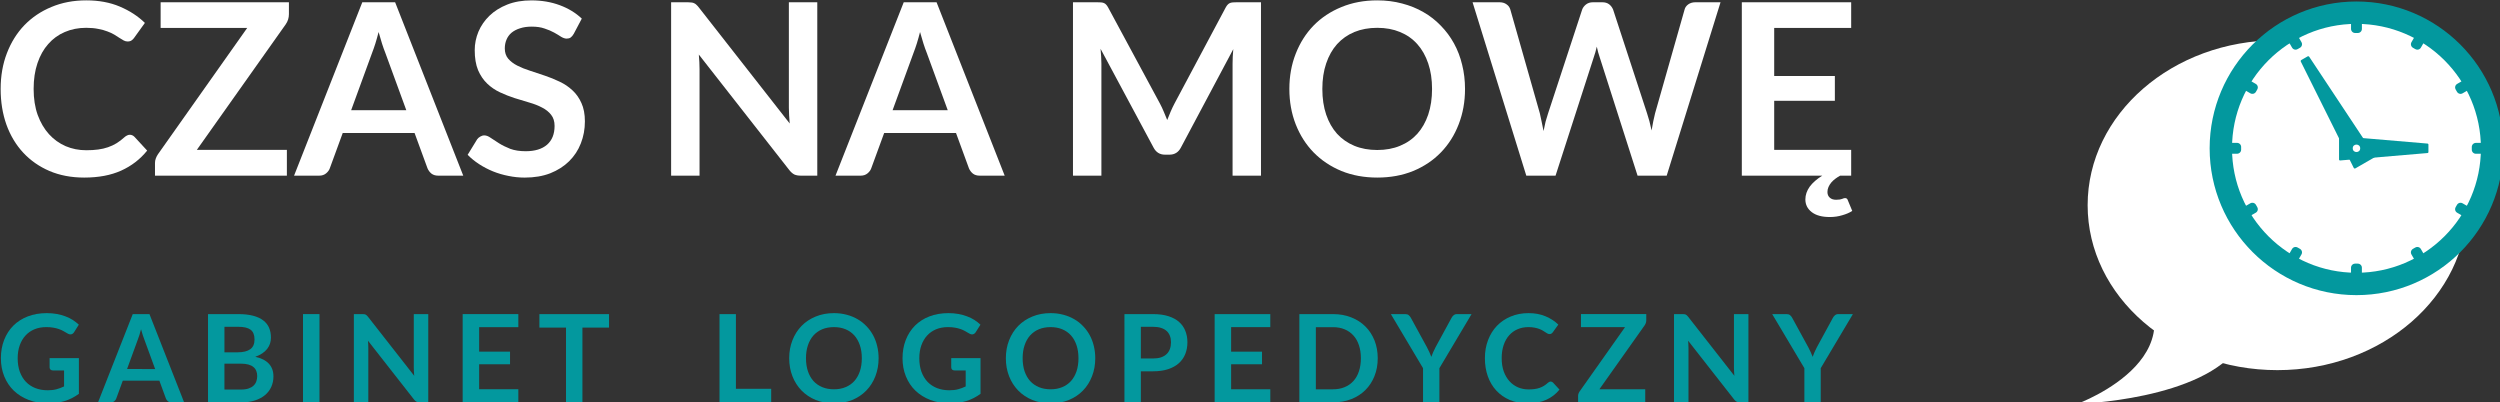 <?xml version="1.0" encoding="UTF-8" standalone="no"?>
<svg
   xmlns:dc="http://purl.org/dc/elements/1.1/"
   xmlns:cc="http://creativecommons.org/ns#"
   xmlns:rdf="http://www.w3.org/1999/02/22-rdf-syntax-ns#"
   xmlns:svg="http://www.w3.org/2000/svg"
   xmlns="http://www.w3.org/2000/svg"
   xmlns:sodipodi="http://sodipodi.sourceforge.net/DTD/sodipodi-0.dtd"
   xmlns:inkscape="http://www.inkscape.org/namespaces/inkscape"
   sodipodi:docname="cnm-logo-poziome-biale-bez-ramki-sciezka.svg"
   inkscape:version="1.0 (4035a4fb49, 2020-05-01)"
   id="svg1593"
   version="1.1"
   viewBox="0 0 310.606 50"
   height="50mm"
   width="310.606mm">
  <rect x="0" y="0" width="310.606" height="50" fill="#333333" stroke="none"/>
  <defs
     id="defs1587" />
  <sodipodi:namedview
     inkscape:window-maximized="1"
     inkscape:window-y="-8"
     inkscape:window-x="-8"
     inkscape:window-height="1017"
     inkscape:window-width="2560"
     showgrid="false"
     inkscape:document-rotation="0"
     inkscape:current-layer="g8504"
     inkscape:document-units="mm"
     inkscape:cy="167.0269"
     inkscape:cx="680.7633"
     inkscape:zoom="0.98994949"
     inkscape:pageshadow="2"
     inkscape:pageopacity="0"
     borderopacity="1.0"
     bordercolor="#666666"
     pagecolor="#d9d9d9"
     id="base" />
  <g
     id="layer1"
     inkscape:groupmode="layer"
     inkscape:label="Warstwa 1">
    <g
       inkscape:export-ydpi="300"
       inkscape:export-xdpi="300"
       inkscape:export-filename="D:\Dokumenty - Piotr\Google Drive\Czas na mowe\Plansza\cnm_plansza_final.png"
       id="g8552"
       transform="translate(-992.173,-764.661)">
      <g
         inkscape:export-filename="D:\Dokumenty - Piotr\Google Drive\Czas na mowe\Plansza\cnm_plansza_b.png"
         id="g8550"
         transform="matrix(0.792,0,0,0.792,728.09,549.057)"
         inkscape:export-xdpi="80.123421"
         inkscape:export-ydpi="80.123421">
        <g
           transform="translate(89.767,-34.494)"
           id="g8548">
          <g
             id="g8504">
            <g
               transform="matrix(1.005,0,0,1.005,59.681,38.522)"
               id="g8498"
               style="fill:#ffffff;fill-opacity:1;stroke:none">
              <g
                 id="g8496"
                 transform="translate(-1.738)"
                 style="fill:#ffffff;fill-opacity:1;stroke:none">
                <g
                   style="fill:#ffffff;fill-opacity:1;stroke:none"
                   id="g8494">
                  <g
                     style="font-style:normal;font-variant:normal;font-weight:bold;font-stretch:normal;font-size:37.432px;line-height:100%;font-family:Lato;-inkscape-font-specification:'Lato, Bold';font-variant-ligatures:normal;font-variant-caps:normal;font-variant-numeric:normal;font-variant-east-asian:normal;text-align:start;letter-spacing:0px;word-spacing:0px;writing-mode:lr-tb;text-anchor:start;fill:#ffffff;fill-opacity:1;stroke:none;stroke-width:0.265px;stroke-linecap:butt;stroke-linejoin:miter;stroke-opacity:1"
                     id="text8492"
                     aria-label="CZAS NA MOWĘ">
                    <path
                       id="path144"
                       style="font-style:normal;font-variant:normal;font-weight:bold;font-stretch:normal;font-size:37.432px;font-family:Lato;-inkscape-font-specification:'Lato, Bold';font-variant-ligatures:normal;font-variant-caps:normal;font-variant-numeric:normal;font-variant-east-asian:normal;text-align:center;text-anchor:middle;fill:#ffffff;fill-opacity:1;stroke:none;stroke-width:0.265px"
                       d="m 205.07,287.901 q 0.412,0 0.73,0.318 l 1.984,2.152 q -1.647,2.04 -4.061,3.126 -2.396,1.086 -5.764,1.086 -3.013,0 -5.428,-1.029 -2.396,-1.029 -4.099,-2.864 -1.703,-1.834 -2.62,-4.379 -0.898,-2.545 -0.898,-5.559 0,-3.051 0.973,-5.577 0.973,-2.545 2.733,-4.38 1.778,-1.834 4.23,-2.845 2.452,-1.029 5.428,-1.029 2.957,0 5.24,0.973 2.302,0.973 3.912,2.545 l -1.684,2.339 q -0.15,0.225 -0.393,0.393 -0.225,0.168 -0.636,0.168 -0.281,0 -0.58,-0.15 -0.299,-0.168 -0.655,-0.393 -0.356,-0.243 -0.824,-0.524 -0.468,-0.281 -1.086,-0.505 -0.618,-0.243 -1.441,-0.393 -0.805,-0.168 -1.872,-0.168 -1.815,0 -3.331,0.655 -1.497,0.636 -2.583,1.872 -1.086,1.217 -1.684,2.995 -0.599,1.759 -0.599,4.024 0,2.283 0.636,4.061 0.655,1.778 1.759,2.995 1.104,1.217 2.602,1.872 1.497,0.636 3.219,0.636 1.029,0 1.853,-0.112 0.842,-0.112 1.535,-0.356 0.711,-0.243 1.329,-0.618 0.636,-0.393 1.254,-0.955 0.187,-0.168 0.393,-0.262 0.206,-0.112 0.43,-0.112 z" />
                    <path
                       id="path146"
                       style="font-style:normal;font-variant:normal;font-weight:bold;font-stretch:normal;font-size:37.432px;font-family:Lato;-inkscape-font-specification:'Lato, Bold';font-variant-ligatures:normal;font-variant-caps:normal;font-variant-numeric:normal;font-variant-east-asian:normal;text-align:center;text-anchor:middle;fill:#ffffff;fill-opacity:1;stroke:none;stroke-width:0.265px"
                       d="m 229.91,269.073 q 0,0.861 -0.487,1.572 l -13.887,19.614 h 14.056 v 4.024 h -20.587 v -1.984 q 0,-0.374 0.131,-0.711 0.131,-0.356 0.337,-0.655 l 13.925,-19.708 h -13.513 v -4.005 h 20.026 z" />
                    <path
                       id="path148"
                       style="font-style:normal;font-variant:normal;font-weight:bold;font-stretch:normal;font-size:37.432px;font-family:Lato;-inkscape-font-specification:'Lato, Bold';font-variant-ligatures:normal;font-variant-caps:normal;font-variant-numeric:normal;font-variant-east-asian:normal;text-align:center;text-anchor:middle;fill:#ffffff;fill-opacity:1;stroke:none;stroke-width:0.265px"
                       d="m 248.232,284.065 -3.294,-9.002 q -0.243,-0.599 -0.505,-1.422 -0.262,-0.823 -0.524,-1.778 -0.243,0.955 -0.505,1.797 -0.262,0.823 -0.505,1.441 l -3.275,8.965 z m 8.89,10.219 h -3.893 q -0.655,0 -1.067,-0.318 -0.412,-0.337 -0.618,-0.824 l -2.021,-5.521 h -11.211 l -2.021,5.521 q -0.15,0.43 -0.58,0.786 -0.43,0.356 -1.067,0.356 h -3.93 l 10.649,-27.063 h 5.128 z" />
                    <path
                       id="path150"
                       style="font-style:normal;font-variant:normal;font-weight:bold;font-stretch:normal;font-size:37.432px;font-family:Lato;-inkscape-font-specification:'Lato, Bold';font-variant-ligatures:normal;font-variant-caps:normal;font-variant-numeric:normal;font-variant-east-asian:normal;text-align:center;text-anchor:middle;fill:#ffffff;fill-opacity:1;stroke:none;stroke-width:0.265px"
                       d="m 274.371,272.143 q -0.225,0.393 -0.487,0.58 -0.243,0.168 -0.618,0.168 -0.393,0 -0.861,-0.281 -0.449,-0.299 -1.086,-0.655 -0.636,-0.356 -1.497,-0.636 -0.842,-0.299 -2.003,-0.299 -1.048,0 -1.834,0.262 -0.786,0.243 -1.329,0.692 -0.524,0.449 -0.786,1.086 -0.262,0.618 -0.262,1.366 0,0.955 0.524,1.591 0.543,0.636 1.422,1.086 0.88,0.449 2.003,0.805 1.123,0.356 2.302,0.767 1.179,0.393 2.302,0.936 1.123,0.524 2.003,1.348 0.88,0.805 1.404,1.984 0.543,1.179 0.543,2.864 0,1.834 -0.636,3.444 -0.618,1.591 -1.834,2.789 -1.198,1.179 -2.938,1.872 -1.741,0.674 -3.986,0.674 -1.291,0 -2.545,-0.262 -1.254,-0.243 -2.414,-0.711 -1.142,-0.468 -2.152,-1.123 -1.011,-0.655 -1.797,-1.46 l 1.479,-2.414 q 0.187,-0.262 0.487,-0.43 0.299,-0.187 0.636,-0.187 0.468,0 1.011,0.393 0.543,0.374 1.291,0.842 0.749,0.468 1.741,0.861 1.011,0.374 2.414,0.374 2.152,0 3.331,-1.011 1.179,-1.029 1.179,-2.938 0,-1.067 -0.543,-1.741 -0.524,-0.674 -1.404,-1.123 -0.88,-0.468 -2.003,-0.786 -1.123,-0.318 -2.283,-0.692 -1.16,-0.374 -2.283,-0.898 -1.123,-0.524 -2.003,-1.366 -0.88,-0.842 -1.422,-2.096 -0.524,-1.273 -0.524,-3.126 0,-1.479 0.58,-2.882 0.599,-1.404 1.722,-2.489 1.123,-1.086 2.77,-1.741 1.647,-0.655 3.781,-0.655 2.396,0 4.417,0.749 2.021,0.749 3.444,2.096 z" />
                    <path
                       id="path152"
                       style="font-style:normal;font-variant:normal;font-weight:bold;font-stretch:normal;font-size:37.432px;font-family:Lato;-inkscape-font-specification:'Lato, Bold';font-variant-ligatures:normal;font-variant-caps:normal;font-variant-numeric:normal;font-variant-east-asian:normal;text-align:center;text-anchor:middle;fill:#ffffff;fill-opacity:1;stroke:none;stroke-width:0.265px"
                       d="m 312.383,267.22 v 27.063 h -2.583 q -0.599,0 -1.011,-0.187 -0.393,-0.206 -0.767,-0.674 l -14.13,-18.042 q 0.112,1.235 0.112,2.283 v 16.62 h -4.436 V 267.22 h 2.639 q 0.318,0 0.543,0.037 0.243,0.019 0.412,0.112 0.187,0.075 0.356,0.243 0.168,0.15 0.374,0.412 l 14.187,18.117 q -0.056,-0.655 -0.094,-1.291 -0.037,-0.636 -0.037,-1.179 V 267.22 Z" />
                    <path
                       id="path154"
                       style="font-style:normal;font-variant:normal;font-weight:bold;font-stretch:normal;font-size:37.432px;font-family:Lato;-inkscape-font-specification:'Lato, Bold';font-variant-ligatures:normal;font-variant-caps:normal;font-variant-numeric:normal;font-variant-east-asian:normal;text-align:center;text-anchor:middle;fill:#ffffff;fill-opacity:1;stroke:none;stroke-width:0.265px"
                       d="m 332.746,284.065 -3.294,-9.002 q -0.243,-0.599 -0.505,-1.422 -0.262,-0.823 -0.524,-1.778 -0.243,0.955 -0.505,1.797 -0.262,0.823 -0.505,1.441 l -3.275,8.965 z m 8.89,10.219 h -3.893 q -0.655,0 -1.067,-0.318 -0.412,-0.337 -0.618,-0.824 l -2.021,-5.521 h -11.211 l -2.021,5.521 q -0.15,0.43 -0.58,0.786 -0.43,0.356 -1.067,0.356 h -3.93 l 10.649,-27.063 h 5.128 z" />
                    <path
                       id="path156"
                       style="font-style:normal;font-variant:normal;font-weight:bold;font-stretch:normal;font-size:37.432px;font-family:Lato;-inkscape-font-specification:'Lato, Bold';font-variant-ligatures:normal;font-variant-caps:normal;font-variant-numeric:normal;font-variant-east-asian:normal;text-align:center;text-anchor:middle;fill:#ffffff;fill-opacity:1;stroke:none;stroke-width:0.265px"
                       d="m 381.642,267.22 v 27.063 h -4.436 v -17.481 q 0,-1.048 0.112,-2.265 l -8.179,15.366 q -0.58,1.104 -1.778,1.104 h -0.711 q -1.198,0 -1.778,-1.104 l -8.272,-15.422 q 0.056,0.618 0.094,1.217 0.037,0.599 0.037,1.104 v 17.481 h -4.436 V 267.22 h 3.799 q 0.337,0 0.58,0.019 0.243,0.019 0.43,0.094 0.206,0.075 0.356,0.243 0.168,0.168 0.318,0.449 l 8.104,15.029 q 0.318,0.599 0.58,1.235 0.281,0.636 0.543,1.31 0.262,-0.692 0.543,-1.329 0.281,-0.655 0.599,-1.254 l 7.992,-14.991 q 0.15,-0.281 0.318,-0.449 0.168,-0.168 0.356,-0.243 0.206,-0.075 0.449,-0.094 0.243,-0.019 0.58,-0.019 z" />
                    <path
                       id="path158"
                       style="font-style:normal;font-variant:normal;font-weight:bold;font-stretch:normal;font-size:37.432px;font-family:Lato;-inkscape-font-specification:'Lato, Bold';font-variant-ligatures:normal;font-variant-caps:normal;font-variant-numeric:normal;font-variant-east-asian:normal;text-align:center;text-anchor:middle;fill:#ffffff;fill-opacity:1;stroke:none;stroke-width:0.265px"
                       d="m 413.49,280.752 q 0,2.976 -0.992,5.521 -0.973,2.527 -2.77,4.379 -1.797,1.853 -4.323,2.901 -2.527,1.029 -5.615,1.029 -3.069,0 -5.596,-1.029 -2.527,-1.048 -4.342,-2.901 -1.797,-1.853 -2.789,-4.379 -0.992,-2.545 -0.992,-5.521 0,-2.976 0.992,-5.502 0.992,-2.545 2.789,-4.398 1.815,-1.853 4.342,-2.882 2.527,-1.048 5.596,-1.048 2.059,0 3.874,0.487 1.815,0.468 3.331,1.348 1.516,0.861 2.714,2.115 1.217,1.235 2.059,2.77 0.842,1.535 1.273,3.331 0.449,1.797 0.449,3.781 z m -5.147,0 q 0,-2.227 -0.599,-3.986 -0.599,-1.778 -1.703,-3.013 -1.104,-1.235 -2.695,-1.89 -1.572,-0.655 -3.556,-0.655 -1.984,0 -3.575,0.655 -1.572,0.655 -2.695,1.89 -1.104,1.235 -1.703,3.013 -0.599,1.759 -0.599,3.986 0,2.227 0.599,4.005 0.599,1.759 1.703,2.995 1.123,1.217 2.695,1.872 1.591,0.655 3.575,0.655 1.984,0 3.556,-0.655 1.591,-0.655 2.695,-1.872 1.104,-1.235 1.703,-2.995 0.599,-1.778 0.599,-4.005 z" />
                    <path
                       id="path160"
                       style="font-style:normal;font-variant:normal;font-weight:bold;font-stretch:normal;font-size:37.432px;font-family:Lato;-inkscape-font-specification:'Lato, Bold';font-variant-ligatures:normal;font-variant-caps:normal;font-variant-numeric:normal;font-variant-east-asian:normal;text-align:center;text-anchor:middle;fill:#ffffff;fill-opacity:1;stroke:none;stroke-width:0.265px"
                       d="m 453.372,267.22 -8.403,27.063 h -4.548 l -5.914,-18.491 q -0.243,-0.674 -0.449,-1.647 -0.112,0.468 -0.225,0.88 -0.112,0.412 -0.243,0.767 l -5.97,18.491 h -4.567 l -8.385,-27.063 h 4.211 q 0.655,0 1.086,0.318 0.449,0.299 0.599,0.824 l 4.604,16.189 q 0.15,0.599 0.281,1.31 0.15,0.692 0.299,1.46 0.15,-0.786 0.318,-1.479 0.187,-0.692 0.393,-1.291 l 5.315,-16.189 q 0.15,-0.43 0.58,-0.786 0.449,-0.356 1.086,-0.356 h 1.479 q 0.655,0 1.067,0.318 0.412,0.318 0.618,0.824 l 5.297,16.189 q 0.393,1.16 0.711,2.676 0.243,-1.479 0.543,-2.676 l 4.604,-16.189 q 0.112,-0.468 0.561,-0.805 0.468,-0.337 1.104,-0.337 z" />
                    <path
                       id="path162"
                       style="font-style:normal;font-variant:normal;font-weight:bold;font-stretch:normal;font-size:37.432px;font-family:Lato;-inkscape-font-specification:'Lato, Bold';font-variant-ligatures:normal;font-variant-caps:normal;font-variant-numeric:normal;font-variant-east-asian:normal;text-align:center;text-anchor:middle;fill:#ffffff;fill-opacity:1;stroke:none;stroke-width:0.265px"
                       d="m 473.932,299.786 q -0.618,0.412 -1.553,0.674 -0.917,0.281 -1.946,0.281 -1.834,0 -2.826,-0.767 -0.992,-0.767 -0.992,-1.984 0,-1.029 0.674,-1.984 0.692,-0.936 1.965,-1.722 h -12.558 V 267.22 h 17.069 v 4.005 h -12.016 v 7.505 h 9.47 v 3.874 h -9.47 v 7.655 h 12.016 v 4.024 h -1.722 q -0.374,0.206 -0.73,0.468 -0.356,0.262 -0.636,0.58 -0.281,0.337 -0.449,0.711 -0.168,0.374 -0.168,0.786 0,0.561 0.356,0.88 0.356,0.337 0.992,0.337 0.356,0 0.58,-0.037 0.225,-0.037 0.356,-0.094 0.15,-0.056 0.243,-0.094 0.112,-0.037 0.206,-0.037 0.337,0 0.43,0.299 z" />
                  </g>
                </g>
              </g>
            </g>
            <g
               style="font-style:normal;font-variant:normal;font-weight:bold;font-stretch:normal;font-size:19.148px;line-height:125%;font-family:Lato;-inkscape-font-specification:'Lato, Bold';font-variant-ligatures:normal;font-variant-caps:normal;font-variant-numeric:normal;font-variant-east-asian:normal;text-align:start;letter-spacing:2.295px;word-spacing:6.886px;writing-mode:lr-tb;text-anchor:start;fill:#03989e;fill-opacity:1;stroke:none;stroke-width:0.287px;stroke-linecap:butt;stroke-linejoin:miter;stroke-opacity:1"
               id="text8502"
               aria-label="GABINET LOGOPEDYCZNY">
              <path
                 id="path165"
                 style="font-style:normal;font-variant:normal;font-weight:bold;font-stretch:normal;font-size:19.148px;font-family:Lato;-inkscape-font-specification:'Lato, Bold';font-variant-ligatures:normal;font-variant-caps:normal;font-variant-numeric:normal;font-variant-east-asian:normal;fill:#03989e;fill-opacity:1;stroke:none;stroke-width:0.287px"
                 d="m 256.048,362.898 v 5.601 q -1.053,0.776 -2.25,1.139 -1.187,0.354 -2.547,0.354 -1.695,0 -3.073,-0.527 -1.369,-0.527 -2.346,-1.465 -0.967,-0.938 -1.494,-2.24 -0.527,-1.302 -0.527,-2.844 0,-1.561 0.507,-2.863 0.507,-1.302 1.436,-2.24 0.938,-0.938 2.269,-1.455 1.331,-0.517 2.987,-0.517 0.843,0 1.57,0.134 0.737,0.134 1.36,0.373 0.632,0.23 1.149,0.565 0.517,0.335 0.948,0.737 l -0.737,1.168 q -0.172,0.278 -0.45,0.345 -0.278,0.057 -0.603,-0.144 -0.316,-0.182 -0.632,-0.364 -0.316,-0.182 -0.709,-0.316 -0.383,-0.134 -0.871,-0.22 -0.479,-0.086 -1.111,-0.086 -1.024,0 -1.857,0.345 -0.823,0.345 -1.407,0.986 -0.584,0.641 -0.9,1.541 -0.316,0.9 -0.316,2.011 0,1.187 0.335,2.125 0.345,0.929 0.957,1.58 0.622,0.641 1.494,0.986 0.871,0.335 1.944,0.335 0.766,0 1.369,-0.163 0.603,-0.163 1.178,-0.44 v -2.508 h -1.743 q -0.249,0 -0.393,-0.134 -0.134,-0.144 -0.134,-0.345 v -1.455 z" />
              <path
                 id="path167"
                 style="font-style:normal;font-variant:normal;font-weight:bold;font-stretch:normal;font-size:19.148px;font-family:Lato;-inkscape-font-specification:'Lato, Bold';font-variant-ligatures:normal;font-variant-caps:normal;font-variant-numeric:normal;font-variant-east-asian:normal;fill:#03989e;fill-opacity:1;stroke:none;stroke-width:0.287px"
                 d="m 268.009,364.612 -1.685,-4.605 q -0.124,-0.306 -0.259,-0.728 -0.134,-0.421 -0.268,-0.91 -0.124,0.488 -0.259,0.919 -0.134,0.421 -0.259,0.737 l -1.675,4.586 z m 4.548,5.228 h -1.991 q -0.335,0 -0.546,-0.163 -0.211,-0.172 -0.316,-0.421 l -1.034,-2.824 h -5.735 l -1.034,2.824 q -0.077,0.22 -0.297,0.402 -0.22,0.182 -0.546,0.182 h -2.011 l 5.448,-13.844 h 2.623 z" />
              <path
                 id="path169"
                 style="font-style:normal;font-variant:normal;font-weight:bold;font-stretch:normal;font-size:19.148px;font-family:Lato;-inkscape-font-specification:'Lato, Bold';font-variant-ligatures:normal;font-variant-caps:normal;font-variant-numeric:normal;font-variant-east-asian:normal;fill:#03989e;fill-opacity:1;stroke:none;stroke-width:0.287px"
                 d="m 281.483,367.829 q 0.718,0 1.206,-0.172 0.488,-0.172 0.776,-0.46 0.297,-0.287 0.421,-0.67 0.134,-0.383 0.134,-0.814 0,-0.45 -0.144,-0.804 -0.144,-0.364 -0.45,-0.613 -0.306,-0.259 -0.795,-0.393 -0.479,-0.134 -1.158,-0.134 h -2.595 v 4.059 z m -2.604,-9.842 v 4.002 h 2.049 q 1.321,0 1.991,-0.479 0.68,-0.479 0.68,-1.522 0,-1.082 -0.613,-1.541 -0.613,-0.46 -1.915,-0.46 z m 2.192,-1.991 q 1.36,0 2.327,0.259 0.967,0.259 1.58,0.737 0.622,0.479 0.91,1.158 0.287,0.68 0.287,1.532 0,0.488 -0.144,0.938 -0.144,0.44 -0.45,0.833 -0.297,0.383 -0.766,0.699 -0.46,0.316 -1.101,0.536 2.853,0.641 2.853,3.083 0,0.881 -0.335,1.628 -0.335,0.747 -0.977,1.293 -0.641,0.536 -1.58,0.843 -0.938,0.306 -2.145,0.306 h -5.228 V 355.995 Z" />
              <path
                 id="path171"
                 style="font-style:normal;font-variant:normal;font-weight:bold;font-stretch:normal;font-size:19.148px;font-family:Lato;-inkscape-font-specification:'Lato, Bold';font-variant-ligatures:normal;font-variant-caps:normal;font-variant-numeric:normal;font-variant-east-asian:normal;fill:#03989e;fill-opacity:1;stroke:none;stroke-width:0.287px"
                 d="M 293.788,369.84 H 291.203 V 355.995 h 2.585 z" />
              <path
                 id="path173"
                 style="font-style:normal;font-variant:normal;font-weight:bold;font-stretch:normal;font-size:19.148px;font-family:Lato;-inkscape-font-specification:'Lato, Bold';font-variant-ligatures:normal;font-variant-caps:normal;font-variant-numeric:normal;font-variant-east-asian:normal;fill:#03989e;fill-opacity:1;stroke:none;stroke-width:0.287px"
                 d="m 310.854,355.995 v 13.844 h -1.321 q -0.306,0 -0.517,-0.096 -0.201,-0.105 -0.393,-0.345 l -7.229,-9.23 q 0.057,0.632 0.057,1.168 v 8.502 h -2.269 V 355.995 h 1.35 q 0.163,0 0.278,0.019 0.124,0.01 0.211,0.058 0.096,0.038 0.182,0.124 0.086,0.077 0.191,0.211 l 7.257,9.268 q -0.029,-0.335 -0.048,-0.661 -0.019,-0.326 -0.019,-0.603 v -8.416 z" />
              <path
                 id="path175"
                 style="font-style:normal;font-variant:normal;font-weight:bold;font-stretch:normal;font-size:19.148px;font-family:Lato;-inkscape-font-specification:'Lato, Bold';font-variant-ligatures:normal;font-variant-caps:normal;font-variant-numeric:normal;font-variant-east-asian:normal;fill:#03989e;fill-opacity:1;stroke:none;stroke-width:0.287px"
                 d="m 318.836,358.044 v 3.839 h 4.845 v 1.982 h -4.845 v 3.916 h 6.147 v 2.058 h -8.732 V 355.995 h 8.732 v 2.049 z" />
              <path
                 id="path177"
                 style="font-style:normal;font-variant:normal;font-weight:bold;font-stretch:normal;font-size:19.148px;font-family:Lato;-inkscape-font-specification:'Lato, Bold';font-variant-ligatures:normal;font-variant-caps:normal;font-variant-numeric:normal;font-variant-east-asian:normal;fill:#03989e;fill-opacity:1;stroke:none;stroke-width:0.287px"
                 d="m 339.212,358.111 h -4.174 v 11.728 h -2.575 v -11.728 h -4.174 v -2.116 h 10.924 z" />
              <path
                 id="path179"
                 style="font-style:normal;font-variant:normal;font-weight:bold;font-stretch:normal;font-size:19.148px;font-family:Lato;-inkscape-font-specification:'Lato, Bold';font-variant-ligatures:normal;font-variant-caps:normal;font-variant-numeric:normal;font-variant-east-asian:normal;fill:#03989e;fill-opacity:1;stroke:none;stroke-width:0.287px"
                 d="m 364.649,367.714 v 2.125 h -8.109 V 355.995 h 2.575 v 11.719 z" />
              <path
                 id="path181"
                 style="font-style:normal;font-variant:normal;font-weight:bold;font-stretch:normal;font-size:19.148px;font-family:Lato;-inkscape-font-specification:'Lato, Bold';font-variant-ligatures:normal;font-variant-caps:normal;font-variant-numeric:normal;font-variant-east-asian:normal;fill:#03989e;fill-opacity:1;stroke:none;stroke-width:0.287px"
                 d="m 381.5,362.917 q 0,1.522 -0.507,2.824 -0.498,1.293 -1.417,2.24 -0.919,0.948 -2.212,1.484 -1.293,0.527 -2.872,0.527 -1.57,0 -2.863,-0.527 -1.293,-0.536 -2.221,-1.484 -0.919,-0.948 -1.427,-2.24 -0.507,-1.302 -0.507,-2.824 0,-1.522 0.507,-2.815 0.507,-1.302 1.427,-2.25 0.929,-0.948 2.221,-1.474 1.293,-0.536 2.863,-0.536 1.053,0 1.982,0.249 0.929,0.239 1.704,0.689 0.776,0.44 1.388,1.082 0.622,0.632 1.053,1.417 0.431,0.785 0.651,1.704 0.23,0.919 0.23,1.934 z m -2.633,0 q 0,-1.139 -0.306,-2.039 -0.306,-0.91 -0.871,-1.541 -0.565,-0.632 -1.379,-0.967 -0.804,-0.335 -1.819,-0.335 -1.015,0 -1.829,0.335 -0.804,0.335 -1.379,0.967 -0.565,0.632 -0.871,1.541 -0.306,0.9 -0.306,2.039 0,1.139 0.306,2.049 0.306,0.9 0.871,1.532 0.574,0.622 1.379,0.957 0.814,0.335 1.829,0.335 1.015,0 1.819,-0.335 0.814,-0.335 1.379,-0.957 0.565,-0.632 0.871,-1.532 0.306,-0.91 0.306,-2.049 z" />
              <path
                 id="path183"
                 style="font-style:normal;font-variant:normal;font-weight:bold;font-stretch:normal;font-size:19.148px;font-family:Lato;-inkscape-font-specification:'Lato, Bold';font-variant-ligatures:normal;font-variant-caps:normal;font-variant-numeric:normal;font-variant-east-asian:normal;fill:#03989e;fill-opacity:1;stroke:none;stroke-width:0.287px"
                 d="m 397.489,362.898 v 5.601 q -1.053,0.776 -2.25,1.139 -1.187,0.354 -2.547,0.354 -1.695,0 -3.073,-0.527 -1.369,-0.527 -2.346,-1.465 -0.967,-0.938 -1.494,-2.24 -0.527,-1.302 -0.527,-2.844 0,-1.561 0.507,-2.863 0.507,-1.302 1.436,-2.24 0.938,-0.938 2.269,-1.455 1.331,-0.517 2.987,-0.517 0.843,0 1.57,0.134 0.737,0.134 1.36,0.373 0.632,0.23 1.149,0.565 0.517,0.335 0.948,0.737 l -0.737,1.168 q -0.172,0.278 -0.45,0.345 -0.278,0.057 -0.603,-0.144 -0.316,-0.182 -0.632,-0.364 -0.316,-0.182 -0.709,-0.316 -0.383,-0.134 -0.871,-0.22 -0.479,-0.086 -1.111,-0.086 -1.024,0 -1.857,0.345 -0.823,0.345 -1.407,0.986 -0.584,0.641 -0.9,1.541 -0.316,0.9 -0.316,2.011 0,1.187 0.335,2.125 0.345,0.929 0.957,1.58 0.622,0.641 1.494,0.986 0.871,0.335 1.944,0.335 0.766,0 1.369,-0.163 0.603,-0.163 1.178,-0.44 v -2.508 h -1.743 q -0.249,0 -0.393,-0.134 -0.134,-0.144 -0.134,-0.345 v -1.455 z" />
              <path
                 id="path185"
                 style="font-style:normal;font-variant:normal;font-weight:bold;font-stretch:normal;font-size:19.148px;font-family:Lato;-inkscape-font-specification:'Lato, Bold';font-variant-ligatures:normal;font-variant-caps:normal;font-variant-numeric:normal;font-variant-east-asian:normal;fill:#03989e;fill-opacity:1;stroke:none;stroke-width:0.287px"
                 d="m 415.487,362.917 q 0,1.522 -0.507,2.824 -0.498,1.293 -1.417,2.24 -0.919,0.948 -2.212,1.484 -1.293,0.527 -2.872,0.527 -1.57,0 -2.863,-0.527 -1.293,-0.536 -2.221,-1.484 -0.919,-0.948 -1.427,-2.24 -0.507,-1.302 -0.507,-2.824 0,-1.522 0.507,-2.815 0.507,-1.302 1.427,-2.25 0.929,-0.948 2.221,-1.474 1.293,-0.536 2.863,-0.536 1.053,0 1.982,0.249 0.929,0.239 1.704,0.689 0.776,0.44 1.388,1.082 0.622,0.632 1.053,1.417 0.431,0.785 0.651,1.704 0.23,0.919 0.23,1.934 z m -2.633,0 q 0,-1.139 -0.306,-2.039 -0.306,-0.91 -0.871,-1.541 -0.565,-0.632 -1.379,-0.967 -0.804,-0.335 -1.819,-0.335 -1.015,0 -1.829,0.335 -0.804,0.335 -1.379,0.967 -0.565,0.632 -0.871,1.541 -0.306,0.9 -0.306,2.039 0,1.139 0.306,2.049 0.306,0.9 0.871,1.532 0.574,0.622 1.379,0.957 0.814,0.335 1.829,0.335 1.015,0 1.819,-0.335 0.814,-0.335 1.379,-0.957 0.565,-0.632 0.871,-1.532 0.306,-0.91 0.306,-2.049 z" />
              <path
                 id="path187"
                 style="font-style:normal;font-variant:normal;font-weight:bold;font-stretch:normal;font-size:19.148px;font-family:Lato;-inkscape-font-specification:'Lato, Bold';font-variant-ligatures:normal;font-variant-caps:normal;font-variant-numeric:normal;font-variant-east-asian:normal;fill:#03989e;fill-opacity:1;stroke:none;stroke-width:0.287px"
                 d="m 424.563,362.956 q 0.709,0 1.235,-0.172 0.527,-0.182 0.871,-0.507 0.354,-0.335 0.527,-0.804 0.172,-0.479 0.172,-1.063 0,-0.555 -0.172,-1.005 -0.172,-0.45 -0.517,-0.766 -0.345,-0.316 -0.871,-0.479 -0.527,-0.172 -1.245,-0.172 h -1.924 v 4.969 z m 0,-6.96 q 1.388,0 2.403,0.326 1.015,0.326 1.675,0.91 0.661,0.584 0.977,1.398 0.326,0.814 0.326,1.781 0,1.005 -0.335,1.848 -0.335,0.833 -1.005,1.436 -0.67,0.603 -1.685,0.938 -1.005,0.335 -2.355,0.335 h -1.924 v 4.873 h -2.575 V 355.995 Z" />
              <path
                 id="path189"
                 style="font-style:normal;font-variant:normal;font-weight:bold;font-stretch:normal;font-size:19.148px;font-family:Lato;-inkscape-font-specification:'Lato, Bold';font-variant-ligatures:normal;font-variant-caps:normal;font-variant-numeric:normal;font-variant-east-asian:normal;fill:#03989e;fill-opacity:1;stroke:none;stroke-width:0.287px"
                 d="m 436.799,358.044 v 3.839 h 4.845 v 1.982 h -4.845 v 3.916 h 6.147 v 2.058 h -8.732 V 355.995 h 8.732 v 2.049 z" />
              <path
                 id="path191"
                 style="font-style:normal;font-variant:normal;font-weight:bold;font-stretch:normal;font-size:19.148px;font-family:Lato;-inkscape-font-specification:'Lato, Bold';font-variant-ligatures:normal;font-variant-caps:normal;font-variant-numeric:normal;font-variant-east-asian:normal;fill:#03989e;fill-opacity:1;stroke:none;stroke-width:0.287px"
                 d="m 459.798,362.917 q 0,1.522 -0.507,2.796 -0.507,1.273 -1.427,2.192 -0.919,0.919 -2.212,1.427 -1.293,0.507 -2.872,0.507 h -5.275 V 355.995 h 5.275 q 1.58,0 2.872,0.517 1.293,0.507 2.212,1.427 0.919,0.91 1.427,2.183 0.507,1.273 0.507,2.796 z m -2.642,0 q 0,-1.139 -0.306,-2.039 -0.297,-0.91 -0.871,-1.532 -0.565,-0.632 -1.379,-0.967 -0.804,-0.335 -1.819,-0.335 h -2.69 v 9.747 h 2.69 q 1.015,0 1.819,-0.335 0.814,-0.335 1.379,-0.957 0.574,-0.632 0.871,-1.532 0.306,-0.91 0.306,-2.049 z" />
              <path
                 id="path193"
                 style="font-style:normal;font-variant:normal;font-weight:bold;font-stretch:normal;font-size:19.148px;font-family:Lato;-inkscape-font-specification:'Lato, Bold';font-variant-ligatures:normal;font-variant-caps:normal;font-variant-numeric:normal;font-variant-east-asian:normal;fill:#03989e;fill-opacity:1;stroke:none;stroke-width:0.287px"
                 d="m 469.472,364.478 v 5.362 h -2.566 v -5.362 l -5.046,-8.483 h 2.269 q 0.335,0 0.527,0.163 0.201,0.163 0.335,0.412 l 2.528,4.624 q 0.22,0.412 0.383,0.776 0.172,0.364 0.306,0.728 0.124,-0.364 0.287,-0.728 0.163,-0.364 0.373,-0.776 l 2.518,-4.624 q 0.105,-0.211 0.316,-0.393 0.211,-0.182 0.536,-0.182 h 2.279 z" />
              <path
                 id="path195"
                 style="font-style:normal;font-variant:normal;font-weight:bold;font-stretch:normal;font-size:19.148px;font-family:Lato;-inkscape-font-specification:'Lato, Bold';font-variant-ligatures:normal;font-variant-caps:normal;font-variant-numeric:normal;font-variant-east-asian:normal;fill:#03989e;fill-opacity:1;stroke:none;stroke-width:0.287px"
                 d="m 486.923,366.575 q 0.211,0 0.373,0.163 l 1.015,1.101 q -0.843,1.044 -2.078,1.599 -1.226,0.555 -2.949,0.555 -1.541,0 -2.777,-0.527 -1.226,-0.527 -2.097,-1.465 -0.871,-0.938 -1.34,-2.24 -0.46,-1.302 -0.46,-2.844 0,-1.561 0.498,-2.853 0.498,-1.302 1.398,-2.24 0.91,-0.938 2.164,-1.455 1.254,-0.527 2.777,-0.527 1.513,0 2.681,0.498 1.178,0.498 2.001,1.302 l -0.862,1.197 q -0.077,0.115 -0.201,0.201 -0.115,0.086 -0.326,0.086 -0.144,0 -0.297,-0.077 -0.153,-0.086 -0.335,-0.201 -0.182,-0.124 -0.421,-0.268 -0.239,-0.144 -0.555,-0.259 -0.316,-0.124 -0.737,-0.201 -0.412,-0.086 -0.957,-0.086 -0.929,0 -1.704,0.335 -0.766,0.326 -1.321,0.957 -0.555,0.622 -0.862,1.532 -0.306,0.9 -0.306,2.058 0,1.168 0.326,2.078 0.335,0.91 0.9,1.532 0.565,0.622 1.331,0.957 0.766,0.326 1.647,0.326 0.527,0 0.948,-0.057 0.431,-0.057 0.785,-0.182 0.364,-0.124 0.68,-0.316 0.326,-0.201 0.641,-0.488 0.096,-0.086 0.201,-0.134 0.105,-0.058 0.22,-0.058 z" />
              <path
                 id="path197"
                 style="font-style:normal;font-variant:normal;font-weight:bold;font-stretch:normal;font-size:19.148px;font-family:Lato;-inkscape-font-specification:'Lato, Bold';font-variant-ligatures:normal;font-variant-caps:normal;font-variant-numeric:normal;font-variant-east-asian:normal;fill:#03989e;fill-opacity:1;stroke:none;stroke-width:0.287px"
                 d="m 501.925,356.943 q 0,0.44 -0.249,0.804 l -7.104,10.034 h 7.19 v 2.058 h -10.532 v -1.015 q 0,-0.191 0.067,-0.364 0.067,-0.182 0.172,-0.335 l 7.123,-10.082 h -6.913 v -2.049 h 10.244 z" />
              <path
                 id="path199"
                 style="font-style:normal;font-variant:normal;font-weight:bold;font-stretch:normal;font-size:19.148px;font-family:Lato;-inkscape-font-specification:'Lato, Bold';font-variant-ligatures:normal;font-variant-caps:normal;font-variant-numeric:normal;font-variant-east-asian:normal;fill:#03989e;fill-opacity:1;stroke:none;stroke-width:0.287px"
                 d="m 517.949,355.995 v 13.844 h -1.321 q -0.306,0 -0.517,-0.096 -0.201,-0.105 -0.393,-0.345 l -7.229,-9.23 q 0.057,0.632 0.057,1.168 v 8.502 h -2.269 V 355.995 h 1.35 q 0.163,0 0.278,0.019 0.124,0.01 0.211,0.058 0.096,0.038 0.182,0.124 0.086,0.077 0.191,0.211 l 7.257,9.268 q -0.029,-0.335 -0.048,-0.661 -0.019,-0.326 -0.019,-0.603 v -8.416 z" />
              <path
                 id="path201"
                 style="font-style:normal;font-variant:normal;font-weight:bold;font-stretch:normal;font-size:19.148px;font-family:Lato;-inkscape-font-specification:'Lato, Bold';font-variant-ligatures:normal;font-variant-caps:normal;font-variant-numeric:normal;font-variant-east-asian:normal;fill:#03989e;fill-opacity:1;stroke:none;stroke-width:0.287px"
                 d="m 529.292,364.478 v 5.362 h -2.566 v -5.362 l -5.046,-8.483 h 2.269 q 0.335,0 0.527,0.163 0.201,0.163 0.335,0.412 l 2.528,4.624 q 0.22,0.412 0.383,0.776 0.172,0.364 0.306,0.728 0.124,-0.364 0.287,-0.728 0.163,-0.364 0.373,-0.776 l 2.518,-4.624 q 0.105,-0.211 0.316,-0.393 0.211,-0.182 0.536,-0.182 h 2.279 z" />
            </g>
          </g>
          <g
             id="g8546"
             transform="matrix(1.094,0,0,1.094,72.819,-9.616)">
            <g
               transform="translate(-12.765,4.305)"
               id="g8510"
               style="fill:#ffffff">
              <ellipse
                 style="opacity:1;fill:#ffffff;fill-opacity:1;fill-rule:evenodd;stroke:none;stroke-width:0.75;stroke-linecap:round;stroke-linejoin:bevel"
                 id="ellipse8506"
                 cx="495.496"
                 cy="314.277"
                 rx="27.207"
                 ry="23.649" />
              <path
                 style="fill:#ffffff;fill-opacity:1;fill-rule:evenodd;stroke:none;stroke-width:0.279px;stroke-linecap:butt;stroke-linejoin:miter;stroke-opacity:1"
                 d="m 466.79,342.765 c 0,0 20.246,-7.36 6.024,-20.888 5.665,-3.913 17.303,6.505 17.303,12.461 -5.221,7.914 -23.327,8.427 -23.327,8.427 z"
                 id="path8508"
                 sodipodi:nodetypes="cccc" />
            </g>
            <g
               id="g8544"
               transform="matrix(1.069,0,0,1.069,-32.563,-22.819)">
              <circle
                 style="fill:#ffffff;fill-opacity:1;fill-rule:evenodd;stroke:#03989e;stroke-width:3;stroke-linecap:round;stroke-linejoin:round;stroke-miterlimit:4;stroke-dasharray:none;stroke-opacity:1;paint-order:markers stroke fill"
                 id="circle8512"
                 cx="492.643"
                 cy="311.733"
                 r="18.194" />
              <path
                 style="fill:#03989e;fill-opacity:1;fill-rule:evenodd;stroke:#03989e;stroke-width:0.277px;stroke-linecap:round;stroke-linejoin:round;stroke-opacity:1;paint-order:stroke markers fill"
                 d="m 490.444,310.24 v 2.985 l 11.714,-0.995 v -0.995 z"
                 id="path8514"
                 sodipodi:nodetypes="ccccc"
                 inkscape:transform-center-x="-3.931543"
                 inkscape:transform-center-y="-0.016536458" />
              <path
                 inkscape:transform-center-y="-4.4593689"
                 inkscape:transform-center-x="2.3179217"
                 sodipodi:nodetypes="ccccc"
                 id="path8516"
                 d="m 492.419,314.285 2.547,-1.471 -8.796,-13.274 -0.849,0.49 z"
                 style="fill:#03989e;fill-opacity:1;fill-rule:evenodd;stroke:#03989e;stroke-width:0.32px;stroke-linecap:round;stroke-linejoin:round;stroke-opacity:1;paint-order:stroke markers fill" />
              <circle
                 style="fill:#ffffff;fill-opacity:1;fill-rule:evenodd;stroke:none;stroke-width:2.977;stroke-linecap:round;stroke-linejoin:round;stroke-miterlimit:4;stroke-dasharray:none;stroke-opacity:1;paint-order:stroke markers fill"
                 id="circle8518"
                 cx="492.643"
                 cy="311.733"
                 r="0.5" />
              <rect
                 style="fill:#03989e;fill-opacity:1;fill-rule:evenodd;stroke:#03989e;stroke-width:1.092;stroke-linecap:round;stroke-linejoin:round;stroke-miterlimit:4;stroke-dasharray:none;stroke-opacity:1;paint-order:stroke markers fill"
                 id="rect8520"
                 width="0.366"
                 height="2.155"
                 x="492.46"
                 y="293.562"
                 inkscape:transform-center-y="-17.092885"
                 inkscape:transform-center-x="-0.0010335286" />
              <rect
                 inkscape:transform-center-x="-14.802349"
                 inkscape:transform-center-y="8.5473054"
                 y="-600.677"
                 x="23.465"
                 height="2.155"
                 width="0.366"
                 id="rect8522"
                 style="fill:#03989e;fill-opacity:1;fill-rule:evenodd;stroke:#03989e;stroke-width:1.092;stroke-linecap:round;stroke-linejoin:round;stroke-miterlimit:4;stroke-dasharray:none;stroke-opacity:1;paint-order:stroke markers fill"
                 transform="rotate(120)" />
              <rect
                 style="fill:#03989e;fill-opacity:1;fill-rule:evenodd;stroke:#03989e;stroke-width:1.092;stroke-linecap:round;stroke-linejoin:round;stroke-miterlimit:4;stroke-dasharray:none;stroke-opacity:1;paint-order:stroke markers fill"
                 id="rect8524"
                 width="0.366"
                 height="2.155"
                 x="-270.956"
                 y="-534.46"
                 inkscape:transform-center-y="14.803334"
                 inkscape:transform-center-x="-8.5455467"
                 transform="rotate(150)" />
              <rect
                 inkscape:transform-center-x="0.0010040038"
                 inkscape:transform-center-y="17.092836"
                 y="-329.903"
                 x="-492.824"
                 height="2.155"
                 width="0.366"
                 id="rect8526"
                 style="fill:#03989e;fill-opacity:1;fill-rule:evenodd;stroke:#03989e;stroke-width:1.092;stroke-linecap:round;stroke-linejoin:round;stroke-miterlimit:4;stroke-dasharray:none;stroke-opacity:1;paint-order:stroke markers fill"
                 transform="scale(-1)" />
              <rect
                 style="fill:#03989e;fill-opacity:1;fill-rule:evenodd;stroke:#03989e;stroke-width:1.092;stroke-linecap:round;stroke-linejoin:round;stroke-miterlimit:4;stroke-dasharray:none;stroke-opacity:1;paint-order:stroke markers fill"
                 id="rect8528"
                 width="0.366"
                 height="2.155"
                 x="311.551"
                 y="-510.813"
                 inkscape:transform-center-y="0.0010092321"
                 inkscape:transform-center-x="-17.09289"
                 transform="rotate(90)" />
              <rect
                 inkscape:transform-center-x="-14.80338"
                 inkscape:transform-center-y="-8.5455688"
                 y="-288.945"
                 x="516.107"
                 height="2.155"
                 width="0.366"
                 id="rect8530"
                 style="fill:#03989e;fill-opacity:1;fill-rule:evenodd;stroke:#03989e;stroke-width:1.092;stroke-linecap:round;stroke-linejoin:round;stroke-miterlimit:4;stroke-dasharray:none;stroke-opacity:1;paint-order:stroke markers fill"
                 transform="rotate(60)" />
              <rect
                 style="fill:#03989e;fill-opacity:1;fill-rule:evenodd;stroke:#03989e;stroke-width:1.092;stroke-linecap:round;stroke-linejoin:round;stroke-miterlimit:4;stroke-dasharray:none;stroke-opacity:1;paint-order:stroke markers fill"
                 id="rect8532"
                 width="0.366"
                 height="2.155"
                 x="582.325"
                 y="5.477"
                 inkscape:transform-center-y="-14.802354"
                 inkscape:transform-center-x="-8.5473403"
                 transform="rotate(30)" />
              <rect
                 inkscape:transform-center-x="8.5473254"
                 inkscape:transform-center-y="14.802339"
                 y="-41.818"
                 x="-582.689"
                 height="2.155"
                 width="0.366"
                 id="rect8534"
                 style="fill:#03989e;fill-opacity:1;fill-rule:evenodd;stroke:#03989e;stroke-width:1.092;stroke-linecap:round;stroke-linejoin:round;stroke-miterlimit:4;stroke-dasharray:none;stroke-opacity:1;paint-order:stroke markers fill"
                 transform="rotate(-150)" />
              <rect
                 style="fill:#03989e;fill-opacity:1;fill-rule:evenodd;stroke:#03989e;stroke-width:1.092;stroke-linecap:round;stroke-linejoin:round;stroke-miterlimit:4;stroke-dasharray:none;stroke-opacity:1;paint-order:stroke markers fill"
                 id="rect8536"
                 width="0.366"
                 height="2.155"
                 x="-516.471"
                 y="252.604"
                 inkscape:transform-center-y="8.545516"
                 inkscape:transform-center-x="14.803383"
                 transform="rotate(-120)" />
              <rect
                 inkscape:transform-center-x="17.092861"
                 inkscape:transform-center-y="-0.00102803"
                 y="474.472"
                 x="-311.915"
                 height="2.155"
                 width="0.366"
                 id="rect8538"
                 style="fill:#03989e;fill-opacity:1;fill-rule:evenodd;stroke:#03989e;stroke-width:1.092;stroke-linecap:round;stroke-linejoin:round;stroke-miterlimit:4;stroke-dasharray:none;stroke-opacity:1;paint-order:stroke markers fill"
                 transform="rotate(-90)" />
              <rect
                 style="fill:#03989e;fill-opacity:1;fill-rule:evenodd;stroke:#03989e;stroke-width:1.092;stroke-linecap:round;stroke-linejoin:round;stroke-miterlimit:4;stroke-dasharray:none;stroke-opacity:1;paint-order:stroke markers fill"
                 id="rect8540"
                 width="0.366"
                 height="2.155"
                 x="-23.829"
                 y="564.337"
                 inkscape:transform-center-y="-8.5473209"
                 inkscape:transform-center-x="14.802334"
                 transform="rotate(-60)" />
              <rect
                 inkscape:transform-center-x="8.545549"
                 inkscape:transform-center-y="-14.803387"
                 y="498.119"
                 x="270.592"
                 height="2.155"
                 width="0.366"
                 id="rect8542"
                 style="fill:#03989e;fill-opacity:1;fill-rule:evenodd;stroke:#03989e;stroke-width:1.092;stroke-linecap:round;stroke-linejoin:round;stroke-miterlimit:4;stroke-dasharray:none;stroke-opacity:1;paint-order:stroke markers fill"
                 transform="rotate(-30)" />
            </g>
          </g>
        </g>
      </g>
    </g>
  </g>
</svg>
